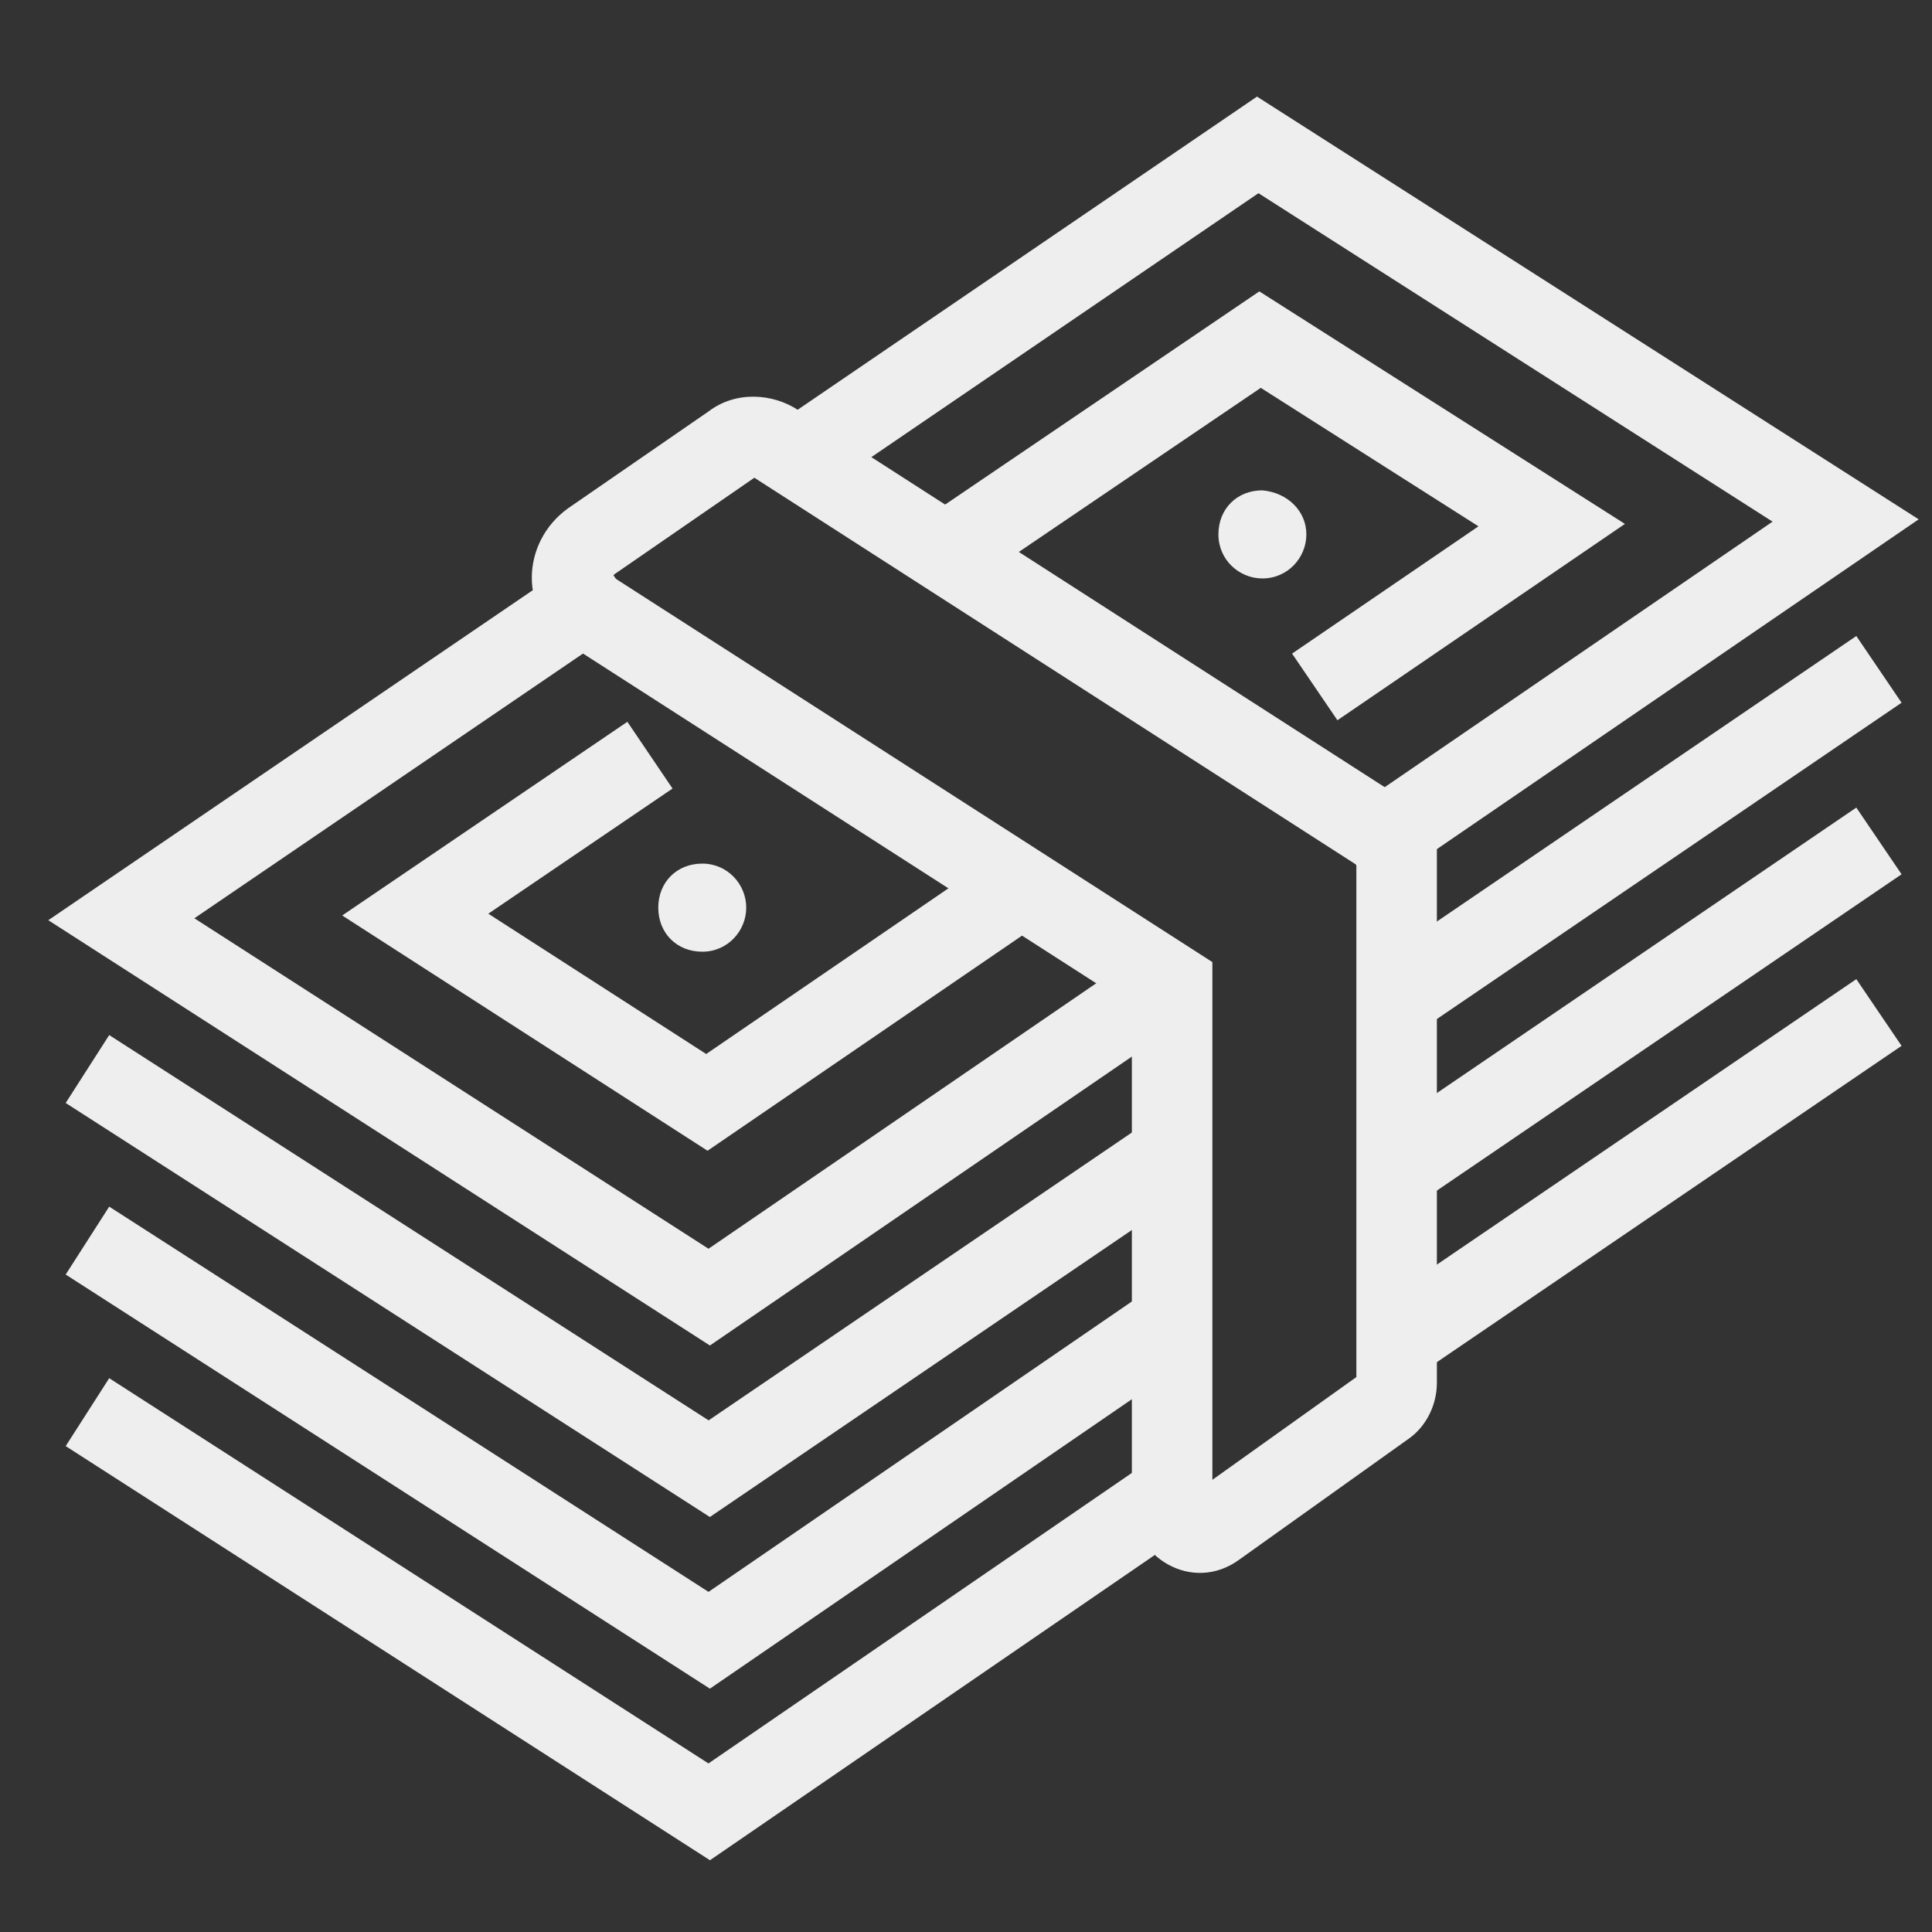 <svg width="40" height="40" viewBox="0 0 40 40" fill="none" xmlns="http://www.w3.org/2000/svg">
<rect x="0" y="0" width="40" height="40" fill="#333333" stroke="none"/>
<path d="M27.047 11.064C27.047 11.544 26.663 11.976 26.136 11.976C25.657 11.976 25.226 11.592 25.226 11.064C25.226 10.536 25.609 10.152 26.136 10.152C26.663 10.2 27.047 10.584 27.047 11.064Z" fill="#EEEEEE"/>
<path d="M15.45 18.792C15.45 19.272 15.067 19.704 14.54 19.704C14.013 19.704 13.629 19.32 13.629 18.792C13.629 18.264 14.013 17.88 14.54 17.88C15.067 17.88 15.45 18.312 15.45 18.792Z" fill="#EEEEEE"/>
<path fill-rule="evenodd" clip-rule="evenodd" d="M26.025 2L39.724 10.752L28.458 18.464L27.517 17.086L36.699 10.8L26.055 4L16.668 10.4L15.729 9.019L26.025 2Z" fill="#EEEEEE"/>
<path fill-rule="evenodd" clip-rule="evenodd" d="M13.254 12.725L4.024 19.012L14.669 25.854L23.383 19.887L24.324 21.266L14.698 27.857L1 19.052L12.316 11.344L13.254 12.725Z" fill="#EEEEEE"/>
<path fill-rule="evenodd" clip-rule="evenodd" d="M26.073 6.033L33.642 10.847L27.69 14.912L26.751 13.532L30.61 10.897L26.103 8.03L19.779 12.319L18.845 10.937L26.073 6.033Z" fill="#EEEEEE"/>
<path fill-rule="evenodd" clip-rule="evenodd" d="M13.924 16.326L10.11 18.917L14.621 21.822L20.748 17.631L21.688 19.01L14.649 23.825L7.085 18.954L12.989 14.944L13.924 16.326Z" fill="#EEEEEE"/>
<path fill-rule="evenodd" clip-rule="evenodd" d="M2.261 21.43L14.671 29.407L24.01 23.056L24.946 24.438L14.697 31.408L1.36 22.836L2.261 21.43Z" fill="#EEEEEE"/>
<path fill-rule="evenodd" clip-rule="evenodd" d="M39.37 14.549L29.317 21.392L28.38 20.011L38.433 13.168L39.37 14.549Z" fill="#EEEEEE"/>
<path fill-rule="evenodd" clip-rule="evenodd" d="M2.261 24.982L14.669 32.958L23.718 26.751L24.659 28.129L14.698 34.962L1.36 26.388L2.261 24.982Z" fill="#EEEEEE"/>
<path fill-rule="evenodd" clip-rule="evenodd" d="M39.37 18.101L29.317 24.944L28.38 23.562L38.433 16.72L39.37 18.101Z" fill="#EEEEEE"/>
<path fill-rule="evenodd" clip-rule="evenodd" d="M2.261 28.534L14.668 36.51L24.484 29.775L25.426 31.153L14.699 38.514L1.36 29.94L2.261 28.534Z" fill="#EEEEEE"/>
<path fill-rule="evenodd" clip-rule="evenodd" d="M39.37 21.653L29.317 28.496L28.38 27.114L38.433 20.272L39.37 21.653Z" fill="#EEEEEE"/>
<path fill-rule="evenodd" clip-rule="evenodd" d="M16.528 8.492L29.749 16.992V28.632C29.749 29.062 29.547 29.526 29.152 29.797L25.668 32.283C24.685 33.011 23.434 32.226 23.434 31.128V20.832L11.792 13.352C11.792 13.352 11.791 13.352 11.791 13.351C10.718 12.666 10.797 11.226 11.749 10.533L11.758 10.526L14.67 8.518C15.234 8.088 15.999 8.143 16.528 8.492ZM15.618 9.891L12.724 11.887C12.698 11.908 12.687 11.925 12.682 11.933C12.681 11.935 12.681 11.937 12.68 11.938C12.682 11.94 12.684 11.942 12.687 11.943L12.69 11.945L25.101 19.919V30.638L28.082 28.511V17.904L15.618 9.891Z" fill="#EEEEEE"/>
</svg>
